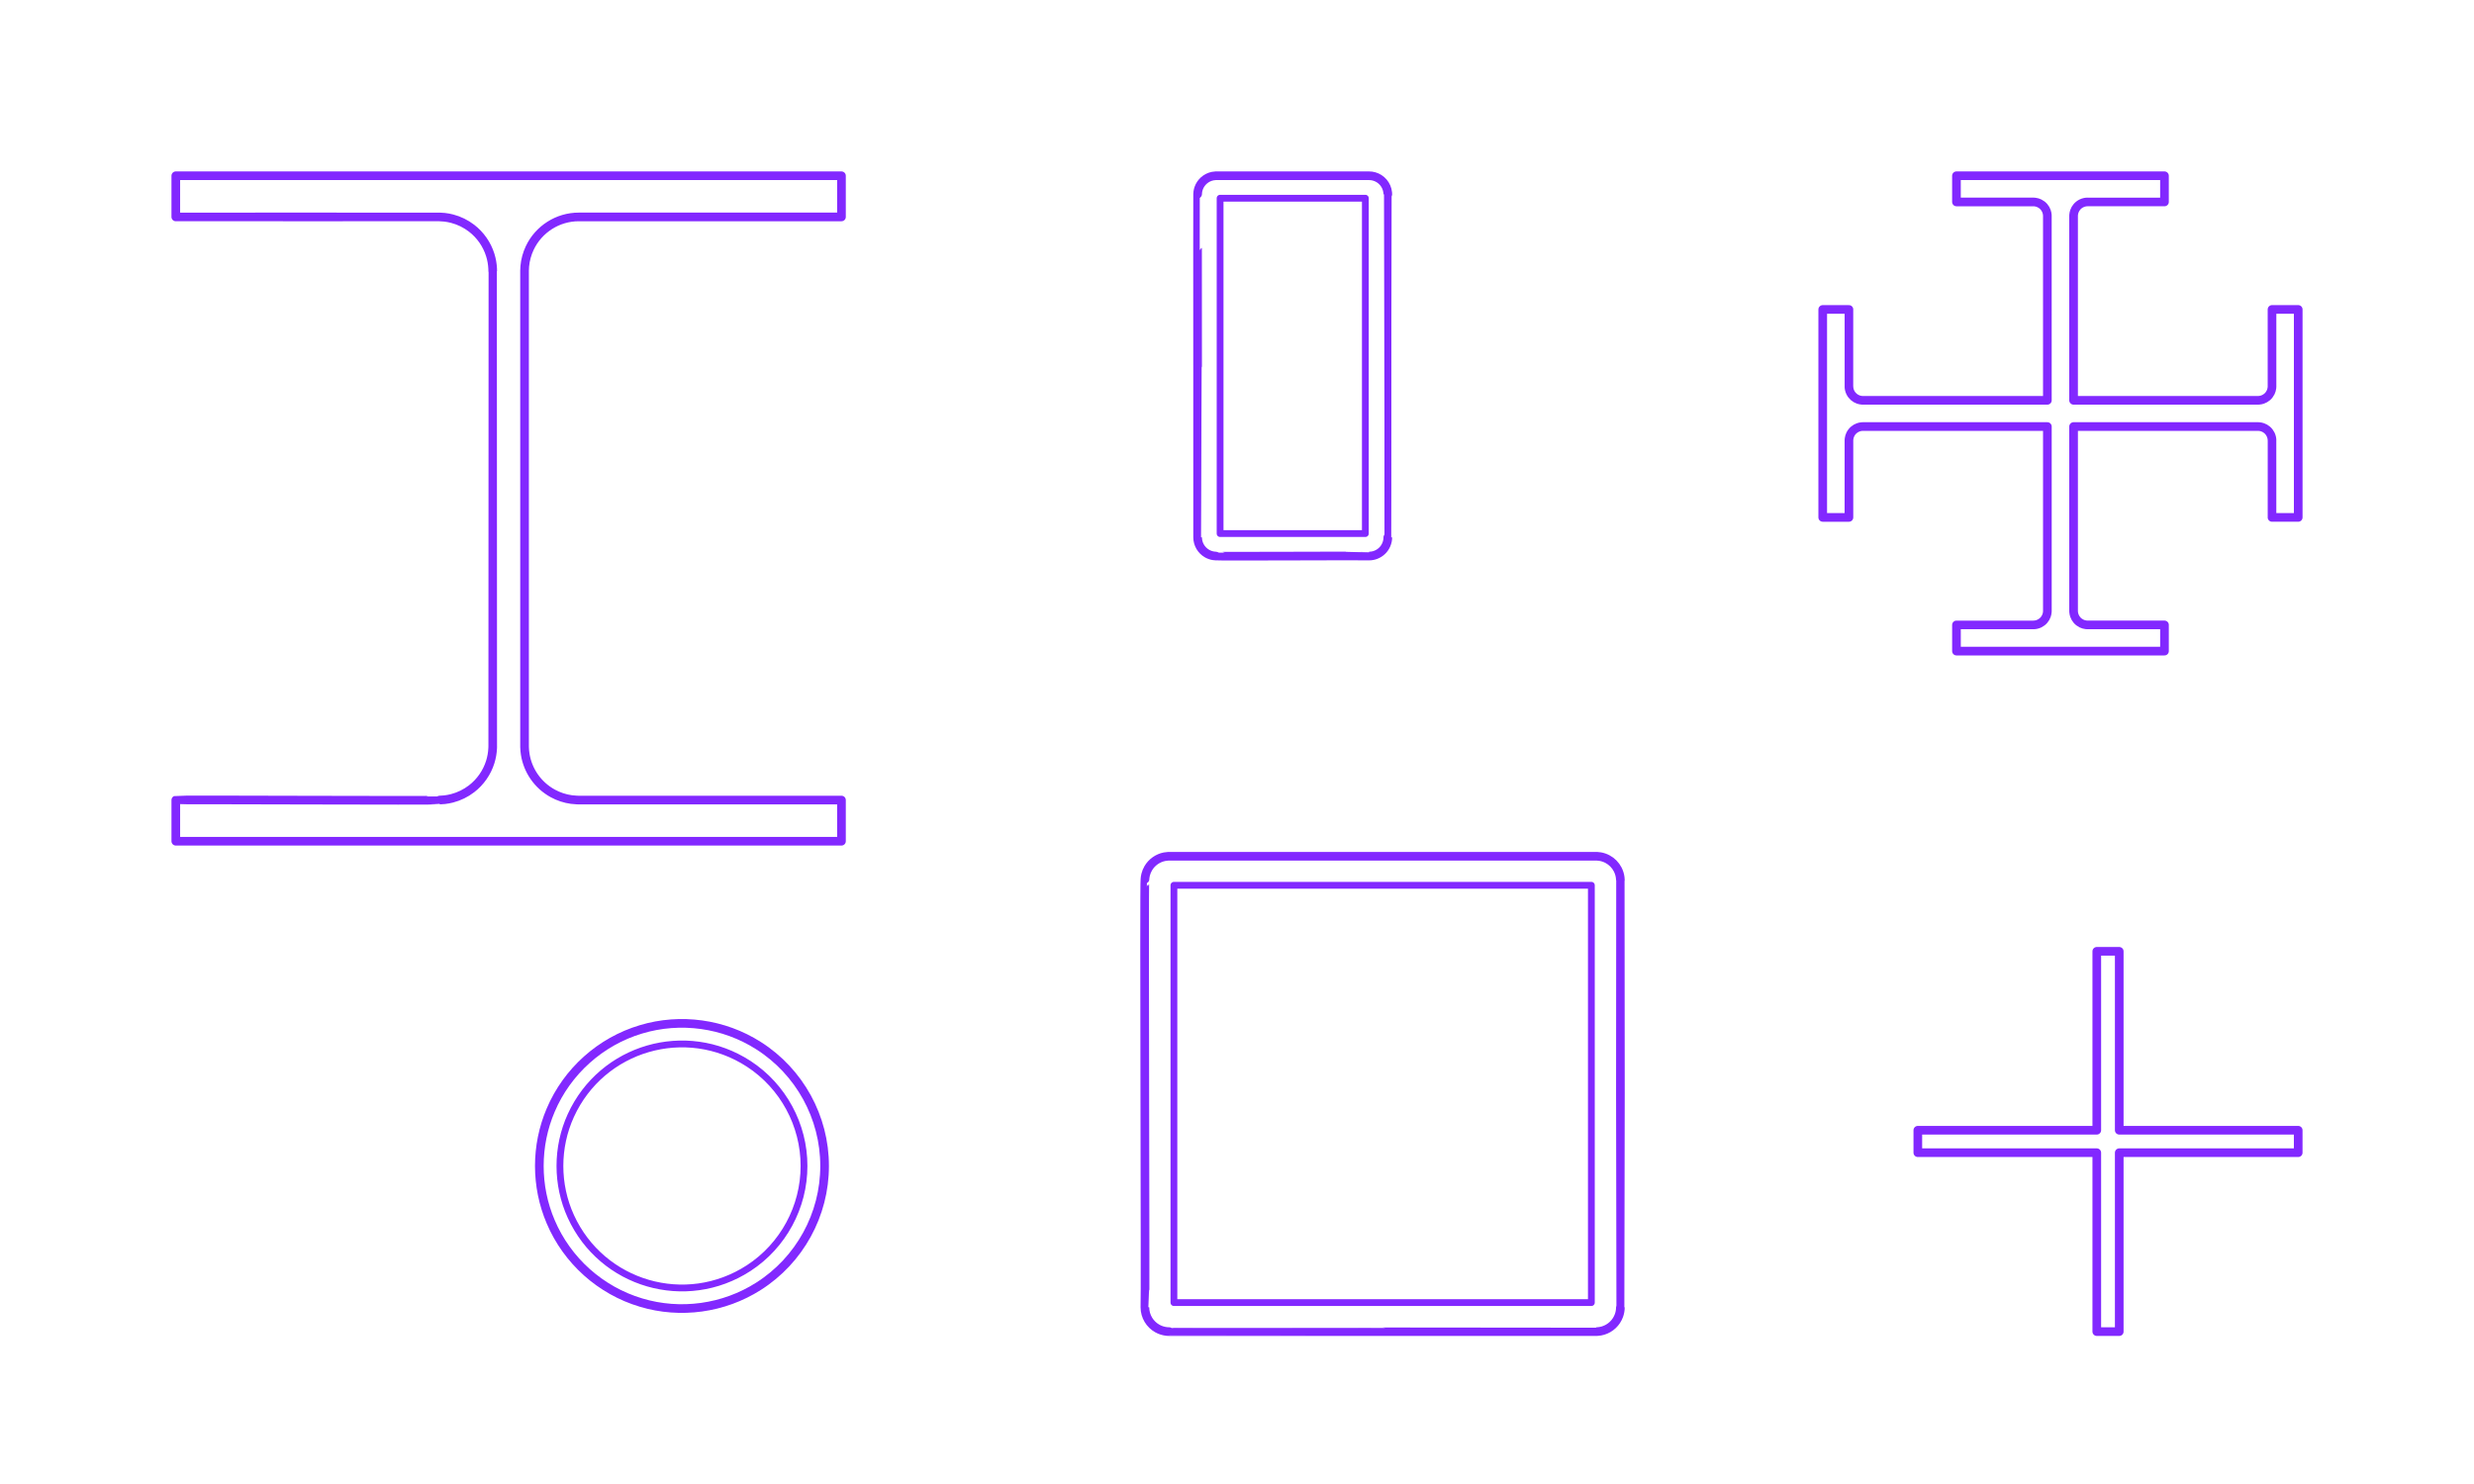 <?xml version="1.0" encoding="utf-8"?>
<!-- Generator: Adobe Illustrator 27.5.0, SVG Export Plug-In . SVG Version: 6.00 Build 0)  -->
<!DOCTYPE svg PUBLIC "-//W3C//DTD SVG 1.1//EN" "http://www.w3.org/Graphics/SVG/1.1/DTD/svg11.dtd">
<svg version="1.1" xmlns:x="http://ns.adobe.com/Extensibility/1.0/" xmlns:i="http://ns.adobe.com/AdobeIllustrator/10.0/" xmlns:graph="http://ns.adobe.com/Graphs/1.0/"
	 xmlns="http://www.w3.org/2000/svg" xmlns:xlink="http://www.w3.org/1999/xlink" x="0px" y="0px" width="1000px" height="600px"
	 viewBox="0 0 1000 600" enable-background="new 0 0 1000 600" xml:space="preserve">
<g id="FILL-BACKGROUND">
	<rect fill="#FFFFFF" width="1000" height="600"/>
</g>
<g id="_x32_D_x24_AG-BUILDINGS">
	<g id="POLYLINE_00000129905294960702363680000005611750233003588008_">
		
			<path fill="none" stroke="#8228FF" stroke-width="2.75" stroke-linecap="round" stroke-linejoin="round" stroke-miterlimit="10" d="
			M233.966,87.704c-8.387-0.018-16.148,4.858-19.77,12.422c-0.873,1.815-1.501,3.768-1.847,5.752
			c-0.148,0.858-0.252,1.765-0.297,2.633c-0.018,0.335-0.029,0.8-0.029,1.136c0.048,1.161-0.05,191.663,0.013,192.645
			c0.03,0.863,0.117,1.784,0.251,2.638c0.525,3.365,1.853,6.612,3.838,9.38c1.907,2.667,4.432,4.904,7.31,6.476
			c2.321,1.27,4.889,2.12,7.511,2.483c0.73,0.095,1.526,0.174,2.263,0.196c0,0,0.379,0.01,0.379,0.01s0.379,0.003,0.379,0.003
			s106.159,0,106.159,0v16.646H71.058v-16.646c0.38-0.003,106.188,0.006,106.536-0.003c0.34,0.012,0.799-0.039,1.136-0.049
			c0.865-0.064,1.776-0.175,2.628-0.342c3.345-0.641,6.544-2.08,9.242-4.159c3.506-2.69,6.165-6.471,7.509-10.681
			c0.577-1.797,0.924-3.688,1.021-5.573c0.018-0.335,0.029-0.8,0.029-1.136c0,0,0-191.888,0-191.888l-0.003-0.379
			c0,0-0.01-0.379-0.01-0.379s-0.016-0.378-0.016-0.378c-0.098-1.883-0.444-3.778-1.021-5.573
			c-1.344-4.209-4.003-7.992-7.509-10.681c-2.698-2.079-5.897-3.519-9.242-4.159c-0.851-0.159-1.763-0.285-2.628-0.342
			c-0.332-0.013-0.801-0.05-1.135-0.049c-0.382-0.286-106.134,0.199-106.537-0.003V71.058h269.066v16.646H233.966z"/>
	</g>
	<g id="POLYLINE_00000119824433706003545560000010096964029223794061_">
		
			<path fill="none" stroke="#8228FF" stroke-width="2.75" stroke-linecap="round" stroke-linejoin="round" stroke-miterlimit="10" d="
			M484.085,217.244c-0.002,1.48,0.444,2.959,1.266,4.19c0.794,1.197,1.939,2.16,3.255,2.736c0.596,0.261,1.232,0.449,1.875,0.549
			c0.253,0.035,0.524,0.071,0.779,0.081c0.114,0.015,0.277,0.004,0.392,0.01c0,0,61.743,0,61.743,0s0.131-0.001,0.131-0.001
			s0.131-0.003,0.131-0.003s0.13-0.006,0.13-0.006c2.312-0.108,4.532-1.346,5.836-3.258c0.643-0.93,1.074-2.01,1.248-3.128
			c0.045-0.298,0.077-0.609,0.087-0.91c0.084-0.256-0.05-138.73,0.004-139.011c-0.019-1.13-0.297-2.26-0.806-3.27
			c-0.76-1.519-2.05-2.766-3.595-3.473c-0.551-0.253-1.141-0.444-1.737-0.558c-0.381-0.071-0.779-0.119-1.167-0.131
			c-0.154-0.204-61.804,0.138-62.004-0.005c-2.137-0.008-4.253,0.942-5.663,2.549c-0.721,0.814-1.266,1.788-1.579,2.829
			c-0.124,0.414-0.217,0.847-0.268,1.277c-0.029,0.256-0.051,0.525-0.054,0.781C484.008,78.557,484.14,217.154,484.085,217.244z"/>
	</g>
	<g id="POLYLINE_00000026874887495189978310000007361684231040393898_">
		
			<rect x="493.165" y="80.138" fill="none" stroke="#8228FF" stroke-width="2.75" stroke-linecap="round" stroke-linejoin="round" stroke-miterlimit="10" width="58.716" height="135.593"/>
	</g>
	<g id="POLYLINE_00000170982654842419179920000014532865445938889106_">
		
			<path fill="none" stroke="#8228FF" stroke-width="2.75" stroke-linecap="round" stroke-linejoin="round" stroke-miterlimit="10" d="
			M827.55,161.857c0-0.047,0-74.541,0-74.593c-0.002-0.125-0.007-0.259-0.017-0.383c-0.039-0.492-0.143-0.981-0.307-1.446
			c-0.232-0.656-0.586-1.27-1.038-1.798c-0.505-0.591-1.134-1.077-1.833-1.416c-0.416-0.202-0.861-0.354-1.314-0.449
			c-0.171-0.036-0.352-0.065-0.525-0.085c-0.189-0.021-0.386-0.034-0.577-0.036c-0.087-0.013-31.049,0.009-31.133,0V71.058h84.083
			v10.593c-0.137,0.002-31.072-0.003-31.196,0.001c-0.192,0.004-0.389,0.019-0.579,0.043c-0.614,0.077-1.217,0.256-1.774,0.526
			c-0.699,0.339-1.328,0.825-1.833,1.416c-0.452,0.528-0.807,1.142-1.038,1.798c-0.165,0.465-0.268,0.955-0.307,1.446
			c-0.01,0.124-0.016,0.258-0.017,0.383c-0.001,0.058,0,74.53,0,74.593c0.047,0,74.541,0,74.593,0
			c0.125-0.001,0.259-0.007,0.383-0.017c0.492-0.039,0.981-0.143,1.446-0.307c0.656-0.232,1.27-0.586,1.798-1.038
			c0.591-0.505,1.077-1.134,1.416-1.833c0.202-0.416,0.354-0.861,0.449-1.314c0.036-0.171,0.065-0.351,0.085-0.525
			c0.021-0.189,0.034-0.386,0.036-0.577c0.013-0.087-0.009-31.049,0-31.133h10.593v84.083h-10.593
			c-0.002-0.137,0.003-31.072-0.001-31.196c-0.004-0.192-0.019-0.389-0.043-0.579c-0.077-0.614-0.256-1.217-0.526-1.774
			c-0.339-0.699-0.825-1.329-1.416-1.833c-0.528-0.452-1.142-0.807-1.798-1.038c-0.465-0.164-0.955-0.268-1.446-0.307
			c-0.124-0.01-0.258-0.016-0.383-0.017c-0.058-0.001-74.53,0-74.593,0c0,0.047,0,74.541,0,74.593
			c0.001,0.125,0.007,0.259,0.017,0.383c0.039,0.492,0.143,0.981,0.307,1.446c0.232,0.656,0.586,1.27,1.038,1.798
			c0.505,0.591,1.134,1.077,1.833,1.416c0.416,0.202,0.861,0.354,1.314,0.449c0.171,0.036,0.351,0.065,0.525,0.085
			c0.189,0.021,0.386,0.034,0.577,0.036c0.087,0.013,31.049-0.009,31.133,0v10.593h-84.083v-10.593
			c0.137-0.002,31.072,0.003,31.196-0.001c0.192-0.004,0.389-0.019,0.579-0.043c0.614-0.077,1.217-0.256,1.774-0.526
			c0.699-0.339,1.329-0.825,1.833-1.416c0.452-0.528,0.807-1.142,1.038-1.798c0.164-0.465,0.268-0.955,0.307-1.446
			c0.01-0.124,0.016-0.258,0.017-0.383c0.001-0.058,0-74.53,0-74.593c-0.047,0-74.541,0-74.593,0
			c-0.125,0.001-0.259,0.007-0.383,0.017c-0.492,0.039-0.981,0.143-1.446,0.307c-0.656,0.232-1.27,0.586-1.798,1.038
			c-0.591,0.505-1.077,1.134-1.416,1.833c-0.202,0.416-0.354,0.861-0.449,1.314c-0.036,0.171-0.065,0.351-0.085,0.525
			c-0.021,0.189-0.034,0.386-0.036,0.577c-0.013,0.087,0.009,31.049,0,31.133h-10.593v-84.083h10.593
			c0.002,0.137-0.003,31.072,0.001,31.196c0.004,0.192,0.019,0.389,0.043,0.579c0.077,0.614,0.256,1.217,0.526,1.774
			c0.339,0.699,0.825,1.329,1.416,1.833c0.528,0.452,1.142,0.807,1.798,1.038c0.465,0.164,0.955,0.268,1.446,0.307
			c0.124,0.01,0.258,0.016,0.383,0.017C753.015,161.857,827.487,161.856,827.55,161.857z"/>
	</g>
	<g id="POLYLINE_00000060001604208638123790000017382345367372883373_">
		
			<path fill="none" stroke="#8228FF" stroke-width="2.75" stroke-linecap="round" stroke-linejoin="round" stroke-miterlimit="10" d="
			M333.307,471.414c0.029-19.39-9.873-37.688-26.122-48.269c-29.68-19.278-69.306-7.762-84.029,24.421
			c-6.872,15.048-6.872,32.647,0,47.696c14.724,32.183,54.35,43.699,84.029,24.421C323.434,509.101,333.336,490.804,333.307,471.414
			z"/>
	</g>
	<g id="POLYLINE_00000091010028155708549050000017930278978186252198_">
		
			<path fill="none" stroke="#8228FF" stroke-width="2.75" stroke-linecap="round" stroke-linejoin="round" stroke-miterlimit="10" d="
			M324.984,471.414c0.029-16.581-8.454-32.256-22.351-41.301c-25.386-16.496-59.31-6.637-71.899,20.895
			c-5.879,12.866-5.88,27.944,0,40.81c12.59,27.533,46.514,37.392,71.899,20.895C316.53,503.67,325.013,487.994,324.984,471.414z"/>
	</g>
	<g id="POLYLINE_00000024706182323830397120000016148506179716039339_">
		
			<path fill="none" stroke="#8228FF" stroke-width="2.75" stroke-linecap="round" stroke-linejoin="round" stroke-miterlimit="10" d="
			M462.774,528.549c-0.012,4.053,2.541,7.768,6.348,9.197c0.897,0.34,1.852,0.55,2.809,0.616
			c0.493,0.35,172.739-0.201,173.366,0.023c0.385-0.011,0.802-0.037,1.184-0.093c1.793-0.247,3.517-1.004,4.911-2.159
			c1.309-1.08,2.333-2.508,2.932-4.095c0.42-1.11,0.64-2.301,0.639-3.488c0.047-0.129-0.032-172.558-0.001-172.687
			c-0.011-0.327-0.027-0.691-0.07-1.016c-0.143-1.177-0.503-2.336-1.055-3.386c-0.892-1.705-2.299-3.138-3.989-4.058
			c-0.942-0.514-1.974-0.877-3.031-1.061c-0.442-0.074-0.902-0.127-1.35-0.14c-0.741-0.097-172.434,0.05-173.196,0
			c-0.559,0.021-1.136,0.088-1.684,0.205c-2.665,0.549-5.061,2.262-6.439,4.61c-0.488,0.826-0.86,1.73-1.089,2.662
			c-0.146,0.601-0.242,1.227-0.273,1.845C462.4,355.705,463.038,528.245,462.774,528.549z"/>
	</g>
	<g id="POLYLINE_00000121280253133346861120000015682208816866603687_">
		
			<rect x="474.502" y="357.923" fill="none" stroke="#8228FF" stroke-width="2.75" stroke-linecap="round" stroke-linejoin="round" stroke-miterlimit="10" width="168.734" height="168.734"/>
	</g>
	<g id="POLYLINE_00000021079466473586696880000000325439023484316094_">
		
			<polygon fill="none" stroke="#8228FF" stroke-width="2.75" stroke-linecap="round" stroke-linejoin="round" stroke-miterlimit="10" points="
			856.606,456.969 856.606,384.633 847.526,384.633 847.526,456.969 775.19,456.969 775.19,466.049 847.526,466.049 
			847.526,538.385 856.606,538.385 856.606,466.049 928.942,466.049 928.942,456.969 		"/>
	</g>
</g>
<g id="_x32_D_x24_AG-OUTLINE">
	<g id="POLYLINE">
		
			<path fill="none" stroke="#8228FF" stroke-width="3.5" stroke-linecap="round" stroke-linejoin="round" stroke-miterlimit="10" d="
			M233.966,87.704h106.159V71.058H71.058v16.646c0.546,0.065,106.157-0.054,106.645,0.006c0.655,0.017,1.337,0.059,1.987,0.134
			c1.023,0.117,2.057,0.307,3.053,0.567c2.841,0.738,5.536,2.057,7.861,3.849c3.55,2.724,6.228,6.564,7.556,10.837
			c0.563,1.802,0.895,3.685,0.978,5.571c0.013,0.318,0.022,0.663,0.022,0.978c0.016,0.05-0.01,192.045-0.001,192.13
			c0,0.001-0.004,0.245-0.004,0.245s-0.007,0.245-0.007,0.245s-0.01,0.246-0.01,0.246c-0.084,1.885-0.415,3.77-0.978,5.571
			c-1.328,4.273-4.006,8.114-7.556,10.837c-2.325,1.791-5.02,3.112-7.861,3.849c-0.996,0.257-2.03,0.453-3.053,0.567
			c-0.649,0.07-1.333,0.123-1.986,0.134c-0.448,0.316-106.156-0.216-106.646,0.005v16.646h269.066v-16.646c0,0-106.159,0-106.159,0
			c-0.218,0.008-0.514-0.011-0.732-0.012c-0.743-0.027-1.509-0.089-2.245-0.191c-2.653-0.363-5.245-1.219-7.591-2.51
			c-2.972-1.631-5.559-3.966-7.484-6.756c-1.852-2.677-3.098-5.776-3.612-8.99c-0.158-0.986-0.251-1.999-0.273-2.997
			c-0.02-0.714,0.002-191.845-0.004-192.618c0.007-0.563,0.037-1.167,0.087-1.729c0.229-2.543,0.909-5.052,1.996-7.363
			C217.693,92.648,225.492,87.688,233.966,87.704z"/>
	</g>
	<g id="POLYLINE_00000138572243040215987340000001856397828819984278_">
		
			<path fill="none" stroke="#8228FF" stroke-width="3.5" stroke-linecap="round" stroke-linejoin="round" stroke-miterlimit="10" d="
			M484.085,217.244c-0.001,1.331,0.358,2.662,1.03,3.812c0.653,1.122,1.602,2.072,2.725,2.725c0.802,0.468,1.693,0.787,2.61,0.934
			c0.312,0.049,0.633,0.082,0.949,0.092c0.15,0.201,61.802-0.136,61.996,0.005c0.459-0.001,0.925-0.043,1.377-0.127
			c1.882-0.342,3.613-1.431,4.735-2.98c0.665-0.911,1.124-1.974,1.328-3.083c0.083-0.453,0.127-0.917,0.126-1.377
			c0.028-0.03-0.02-138.666,0-138.703c-0.003-0.223-0.015-0.461-0.039-0.683c-0.077-0.753-0.268-1.497-0.564-2.193
			c-0.592-1.4-1.62-2.613-2.905-3.426c-1.204-0.768-2.631-1.183-4.059-1.181c0,0-61.743,0-61.743,0s-0.084,0-0.084,0
			s-0.084,0.001-0.084,0.001s-0.085,0.002-0.085,0.002s-0.085,0.003-0.085,0.003c-0.376,0.017-0.758,0.062-1.127,0.136
			c-1.333,0.262-2.593,0.892-3.602,1.803c-0.932,0.839-1.651,1.915-2.067,3.098c-0.17,0.484-0.294,0.988-0.363,1.496
			c-0.038,0.284-0.062,0.573-0.068,0.859C483.993,78.491,484.15,217.162,484.085,217.244z"/>
	</g>
	<g id="POLYLINE_00000049943366127834215810000009116373757619651217_">
		
			<path fill="none" stroke="#8228FF" stroke-width="3.5" stroke-linecap="round" stroke-linejoin="round" stroke-miterlimit="10" d="
			M827.55,161.857c-0.047,0-74.541,0-74.593,0c-0.125-0.001-0.259-0.007-0.383-0.017c-0.492-0.039-0.981-0.143-1.446-0.307
			c-0.656-0.232-1.27-0.586-1.798-1.038c-0.591-0.505-1.077-1.134-1.416-1.833c-0.202-0.416-0.354-0.861-0.449-1.314
			c-0.036-0.171-0.065-0.351-0.085-0.525c-0.021-0.189-0.034-0.386-0.036-0.577c-0.013-0.087,0.009-31.049,0-31.133h-10.593v84.083
			h10.593c0.002-0.137-0.003-31.072,0.001-31.196c0.004-0.192,0.019-0.389,0.043-0.579c0.077-0.614,0.256-1.217,0.526-1.774
			c0.339-0.699,0.825-1.329,1.416-1.833c0.528-0.452,1.142-0.807,1.798-1.038c0.465-0.164,0.955-0.268,1.446-0.307
			c0.124-0.01,0.258-0.016,0.383-0.017c0.058-0.001,74.53,0,74.593,0c0,0.047,0,74.541,0,74.593
			c-0.002,0.125-0.007,0.259-0.017,0.383c-0.039,0.492-0.143,0.981-0.307,1.446c-0.232,0.656-0.586,1.27-1.038,1.798
			c-0.505,0.591-1.134,1.077-1.833,1.416c-0.416,0.202-0.861,0.354-1.314,0.449c-0.171,0.036-0.352,0.065-0.525,0.085
			c-0.189,0.021-0.386,0.034-0.577,0.036c-0.087,0.013-31.049-0.009-31.133,0v10.593h84.083v-10.593
			c-0.137-0.002-31.072,0.003-31.196-0.001c-0.192-0.004-0.389-0.019-0.579-0.043c-0.614-0.077-1.217-0.256-1.774-0.526
			c-0.699-0.339-1.328-0.825-1.833-1.416c-0.452-0.528-0.807-1.142-1.038-1.798c-0.165-0.465-0.268-0.955-0.307-1.446
			c-0.01-0.124-0.016-0.258-0.017-0.383c-0.001-0.058,0-74.53,0-74.593c0.047,0,74.541,0,74.593,0
			c0.125,0.001,0.259,0.007,0.383,0.017c0.492,0.039,0.981,0.143,1.446,0.307c0.656,0.232,1.27,0.586,1.798,1.038
			c0.591,0.505,1.077,1.134,1.416,1.833c0.202,0.416,0.354,0.861,0.449,1.314c0.036,0.171,0.065,0.351,0.085,0.525
			c0.021,0.189,0.034,0.386,0.036,0.577c0.013,0.087-0.009,31.049,0,31.133h10.593v-84.083h-10.593
			c-0.002,0.137,0.003,31.072-0.001,31.196c-0.004,0.192-0.019,0.389-0.043,0.579c-0.077,0.614-0.256,1.217-0.526,1.774
			c-0.339,0.699-0.825,1.329-1.416,1.833c-0.528,0.452-1.142,0.807-1.798,1.038c-0.465,0.164-0.955,0.268-1.446,0.307
			c-0.124,0.01-0.258,0.016-0.383,0.017c-0.058,0.001-74.53,0-74.593,0c0-0.047,0-74.541,0-74.593
			c0.001-0.125,0.007-0.259,0.017-0.383c0.039-0.492,0.143-0.981,0.307-1.446c0.232-0.656,0.586-1.27,1.038-1.798
			c0.505-0.591,1.134-1.077,1.833-1.416c0.416-0.202,0.861-0.354,1.314-0.449c0.171-0.036,0.351-0.065,0.525-0.085
			c0.189-0.021,0.386-0.034,0.577-0.036c0.087-0.013,31.049,0.009,31.133,0V71.058h-84.083v10.593
			c0.137,0.002,31.072-0.003,31.196,0.001c0.192,0.004,0.389,0.019,0.579,0.043c0.614,0.077,1.217,0.256,1.774,0.526
			c0.699,0.339,1.329,0.825,1.833,1.416c0.452,0.528,0.807,1.142,1.038,1.798c0.164,0.465,0.268,0.955,0.307,1.446
			c0.01,0.124,0.016,0.258,0.017,0.383C827.551,87.321,827.55,161.793,827.55,161.857z"/>
	</g>
	<g id="POLYLINE_00000033368386673205610350000010647939262868537997_">
		
			<path fill="none" stroke="#8228FF" stroke-width="3.5" stroke-linecap="round" stroke-linejoin="round" stroke-miterlimit="10" d="
			M333.307,471.414c0.026-19.656-10.125-38.136-26.727-48.659c-14.031-8.953-31.531-11.378-47.467-6.576
			c-16.355,4.865-29.882,16.968-36.527,32.684c-6.115,14.311-6.115,30.791,0,45.101c6.646,15.716,20.172,27.819,36.527,32.684
			c15.936,4.802,33.437,2.377,47.467-6.576C323.182,509.55,333.334,491.069,333.307,471.414z"/>
	</g>
	<g id="POLYLINE_00000061441107670777863500000004043001302414838954_">
		
			<path fill="none" stroke="#8228FF" stroke-width="3.5" stroke-linecap="round" stroke-linejoin="round" stroke-miterlimit="10" d="
			M462.774,528.549c-0.002,1.773,0.489,3.544,1.403,5.063c0.889,1.484,2.179,2.726,3.696,3.557c1.185,0.651,2.507,1.056,3.854,1.176
			c0.292,0.023,0.591,0.042,0.884,0.04c0.066,0.046,172.558-0.033,172.626,0c0.172-0.008,0.379-0.005,0.552-0.022
			c0.73-0.049,1.46-0.181,2.161-0.391c1.471-0.44,2.839-1.232,3.952-2.29c1.092-1.035,1.942-2.327,2.46-3.74
			c0.398-1.083,0.604-2.239,0.604-3.393c0.068-0.157-0.046-172.579-0.002-172.735c-0.009-0.331-0.031-0.676-0.074-1.004
			c-0.143-1.146-0.492-2.27-1.023-3.296c-0.907-1.76-2.36-3.233-4.11-4.162c-0.921-0.491-1.924-0.836-2.952-1.013
			c-0.407-0.068-0.825-0.117-1.237-0.134c-1.106-0.023-172.274-0.016-173.394,0c-0.489,0.023-0.986,0.081-1.466,0.176
			c-2.736,0.528-5.201,2.281-6.593,4.695c-0.47,0.807-0.828,1.686-1.051,2.593c-0.146,0.593-0.239,1.204-0.273,1.813
			C462.385,355.686,463.048,528.216,462.774,528.549z"/>
	</g>
	<g id="POLYLINE_00000064342459860779738610000001287029004652665016_">
		
			<polygon fill="none" stroke="#8228FF" stroke-width="3.5" stroke-linecap="round" stroke-linejoin="round" stroke-miterlimit="10" points="
			856.606,456.969 856.606,384.633 847.526,384.633 847.526,456.969 775.19,456.969 775.19,466.049 847.526,466.049 
			847.526,538.385 856.606,538.385 856.606,466.049 928.942,466.049 928.942,456.969 		"/>
	</g>
</g>
</svg>
